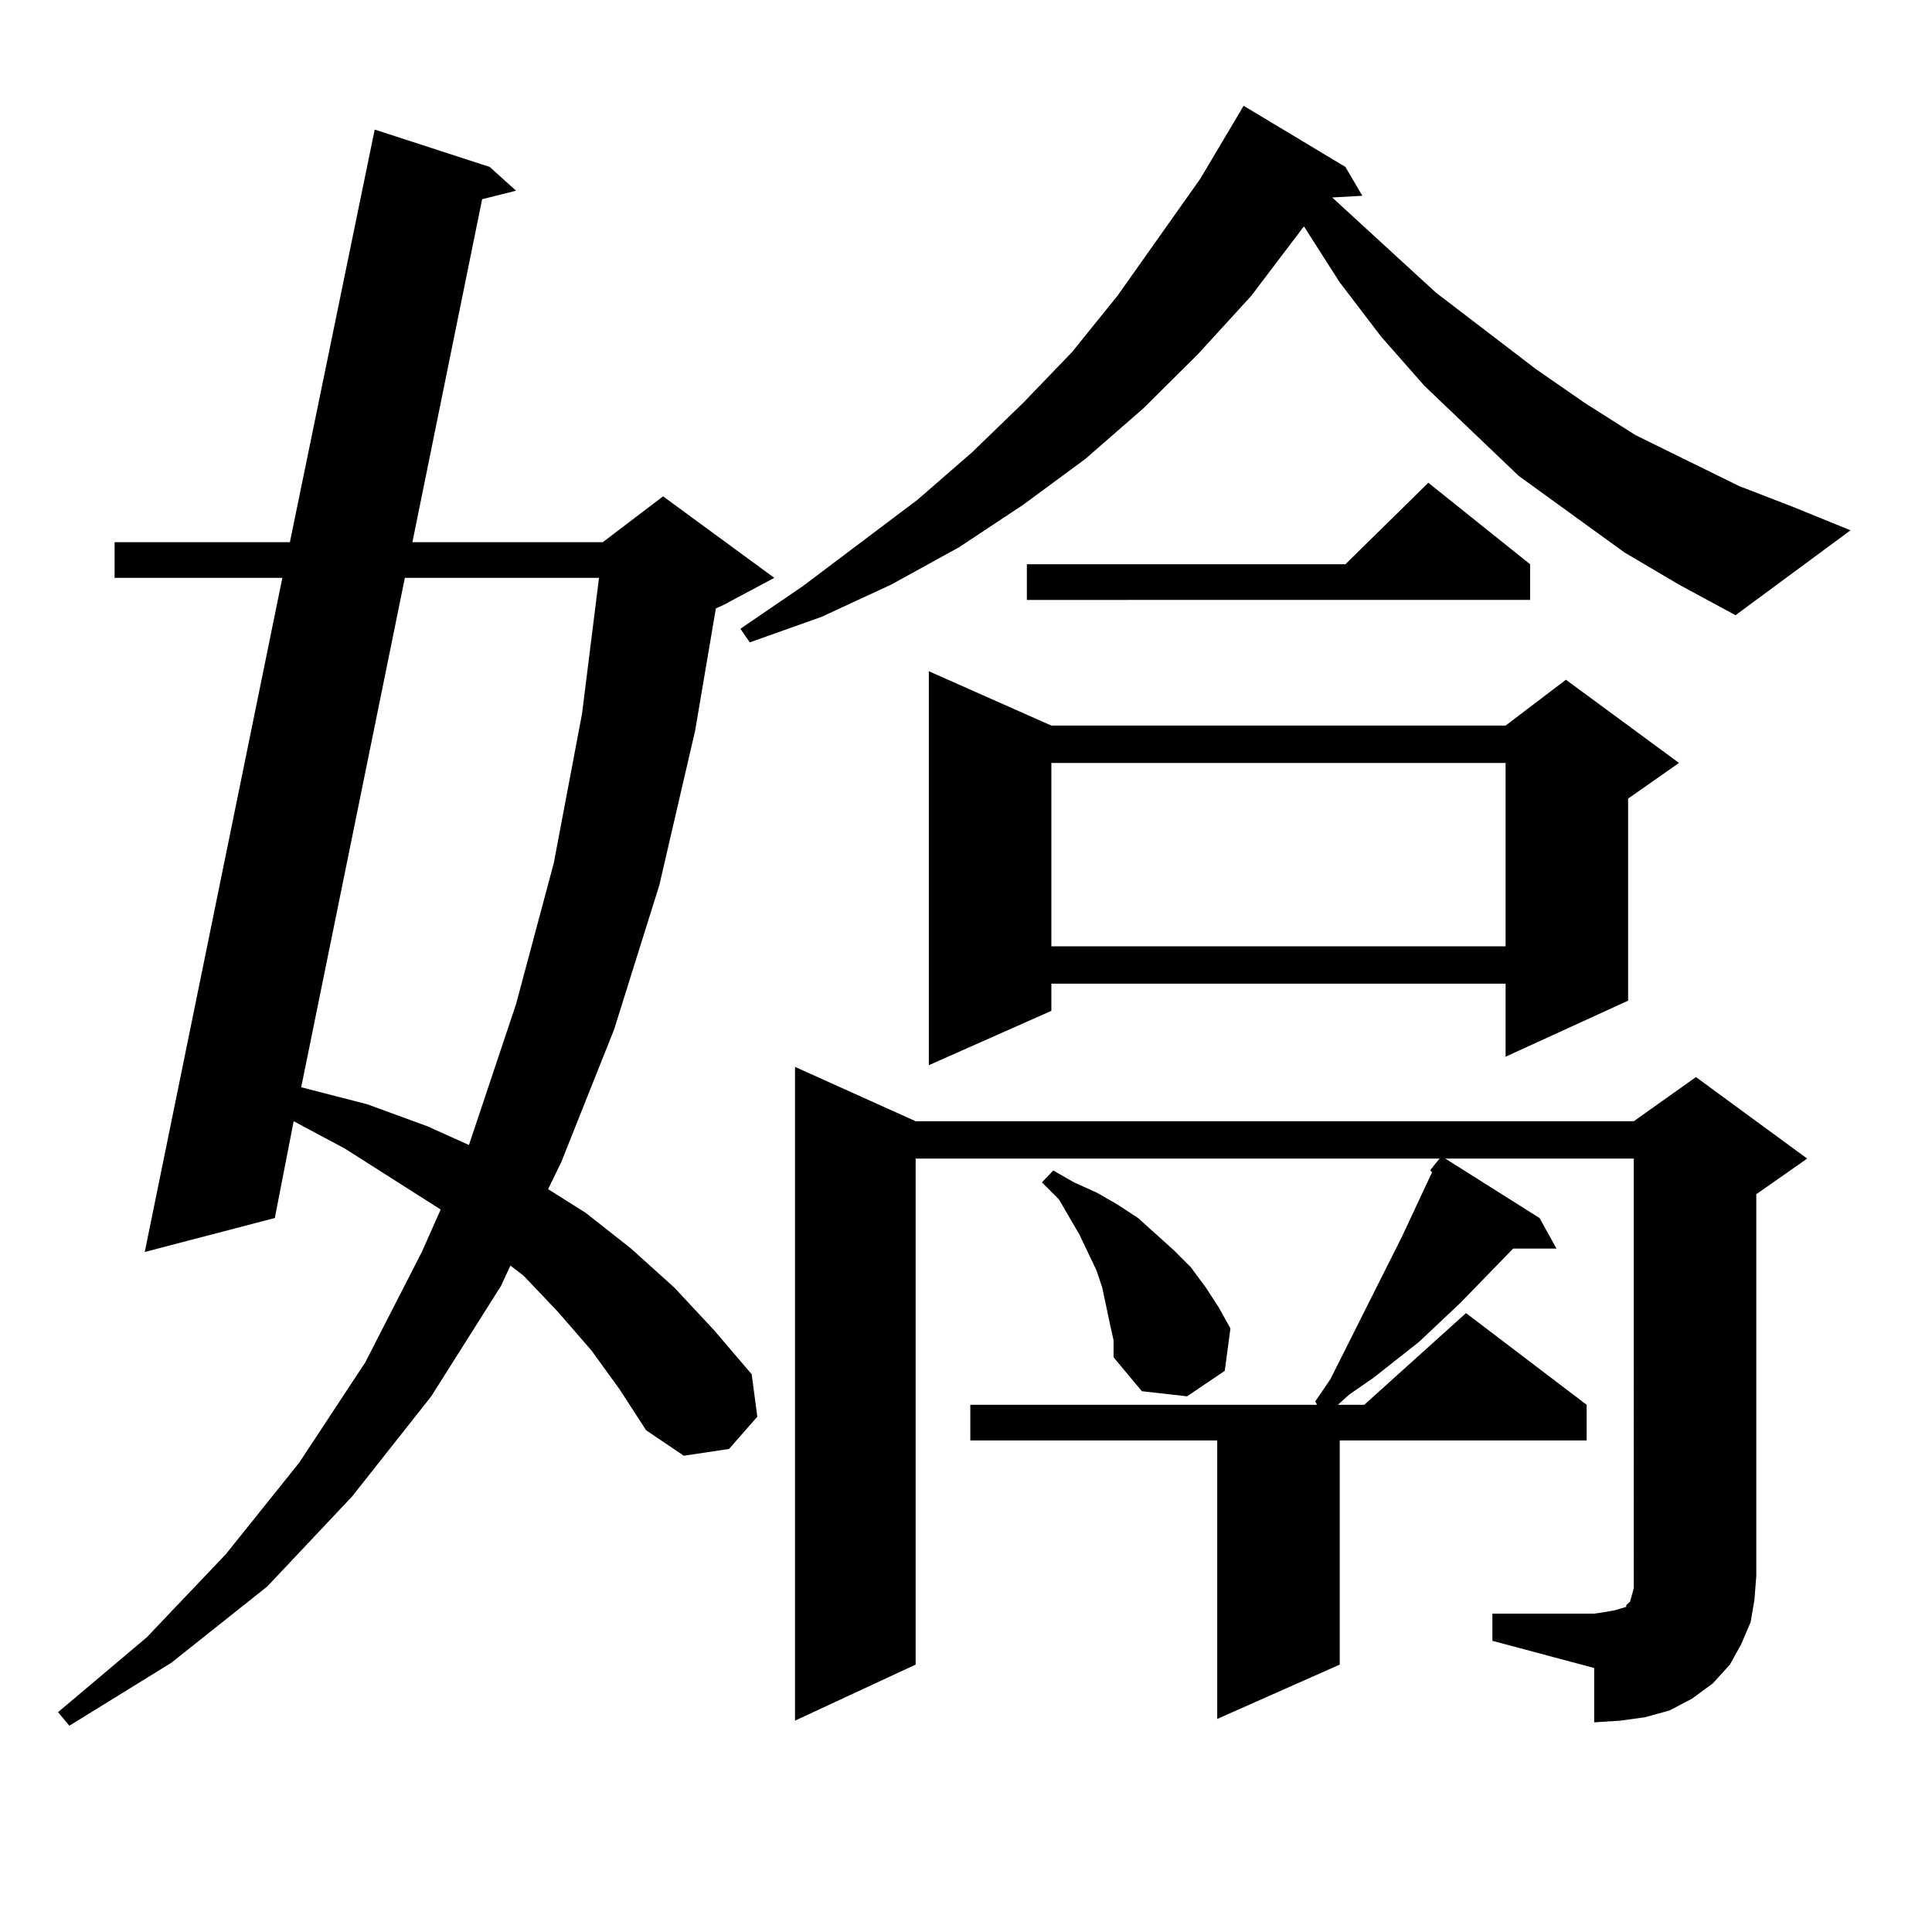 <?xml version="1.0" encoding="utf-8"?>
<!-- Generator: Adobe Illustrator 16.0.0, SVG Export Plug-In . SVG Version: 6.00 Build 0)  -->
<!DOCTYPE svg PUBLIC "-//W3C//DTD SVG 1.1//EN" "http://www.w3.org/Graphics/SVG/1.1/DTD/svg11.dtd">
<svg version="1.1" id="图层_1" xmlns="http://www.w3.org/2000/svg" xmlns:xlink="http://www.w3.org/1999/xlink" x="0px" y="0px"
	 width="1000px" height="1000px" viewBox="0 0 1000 1000" enable-background="new 0 0 1000 1000" xml:space="preserve">
<path d="M306.139,698.996l-17.561-20.215l-17.561-18.457l-6.829-5.273l-4.878,10.547l-36.097,57.129l-40.975,51.855l-43.901,46.582
	l-49.755,39.551l-52.682,32.52l-5.854-7.031L75.9,847.531l40.975-43.066l38.048-47.461l34.146-51.855l29.268-57.129l9.756-21.973
	l-49.755-31.641l-26.341-14.063l-9.756,50.098L74.925,648.02l71.218-348.926H59.315v-18.457h90.729l43.901-213.574l59.511,19.336
	l13.658,12.305l-17.561,4.395l-36.097,177.539h98.534l31.219-23.73l57.56,42.188l-26.341,14.063l-3.902,1.758l-10.731,63.281
	l-18.536,79.98l-23.414,74.707l-27.316,68.555L283.7,615.5l19.512,12.305l23.414,18.457l22.438,20.215l20.487,21.973l19.512,22.852
	l2.927,21.973l-14.634,16.699l-23.414,3.516l-19.512-13.184l-13.658-21.094L306.139,698.996z M209.556,299.094l-53.657,263.672
	l34.146,8.789l31.219,11.426l21.463,9.668l24.39-72.949l19.512-72.949l14.634-77.344l8.78-70.313H209.556z M840.76,285.91
	l-54.633-39.551l-48.779-46.582l-22.438-25.488l-21.463-28.125L674.91,117.16l-27.316,36.035l-27.316,29.883l-28.292,28.125
	l-30.243,26.367l-32.194,23.73l-33.17,21.973l-35.121,19.336l-36.097,16.699l-37.072,13.184l-4.878-7.031l32.194-21.973
	l59.511-44.824l28.292-24.609l26.341-25.488l25.365-26.367l23.414-29.004l42.926-60.645l22.438-37.793l52.682,31.641l8.78,14.941
	l-15.609,0.879l53.657,49.219l51.706,39.551l25.365,17.578l26.341,16.699l53.657,26.367l27.316,10.547l30.243,12.305l-59.511,43.945
	l-29.268-15.82L840.76,285.91z M772.469,835.227h52.682l5.854-0.879l4.878-0.879l2.927-0.879l2.927-0.879v-0.879l0.976-0.879
	l0.976-0.879l0.976-3.516l0.976-3.516v-6.152V599.68h-97.559l48.779,30.762l8.78,15.82H783.2l-27.316,28.125l-21.463,20.215
	l-23.414,18.457l-12.683,8.789l-5.854,5.273h13.658l52.682-47.461l62.438,47.461v18.457H693.446v116.016l-63.413,28.125V745.578
	H502.231v-18.457h179.508l-0.976-1.758l7.805-11.426l37.072-73.828l15.609-33.398l-0.976-0.879l1.951-2.637l2.927-3.516H473.939
	v261.914l-62.438,29.004V552.219l62.438,28.125h371.698l32.194-22.852l57.56,42.188l-26.341,18.457v197.754l-0.976,12.305
	l-1.951,11.426l-4.878,11.426l-5.854,10.547l-8.78,9.668l-10.731,7.91l-11.707,6.152l-12.683,3.516l-12.683,1.758l-13.658,0.879
	v-28.125l-52.682-14.063V835.227z M544.182,375.559h235.116l31.219-23.73l58.535,43.066l-26.341,18.457v104.59l-63.413,29.004
	v-37.793H544.182v14.063l-63.413,28.125V347.434L544.182,375.559z M791.98,292.063v18.457H531.499v-18.457h164.874l42.926-42.188
	L791.98,292.063z M574.425,684.934l-3.902-18.457l-2.927-8.789l-8.78-18.457l-10.731-18.457l-8.78-8.789l5.854-6.152l10.731,6.152
	l11.707,5.273l10.731,6.152l10.731,7.031l9.756,8.789l8.78,7.91l8.78,8.789l7.805,10.547l6.829,10.547l5.854,10.547l-2.927,21.973
	l-19.512,13.184l-23.414-2.637l-14.634-17.578v-8.789L574.425,684.934z M544.182,394.895v94.922h235.116v-94.922H544.182z"/>
</svg>
